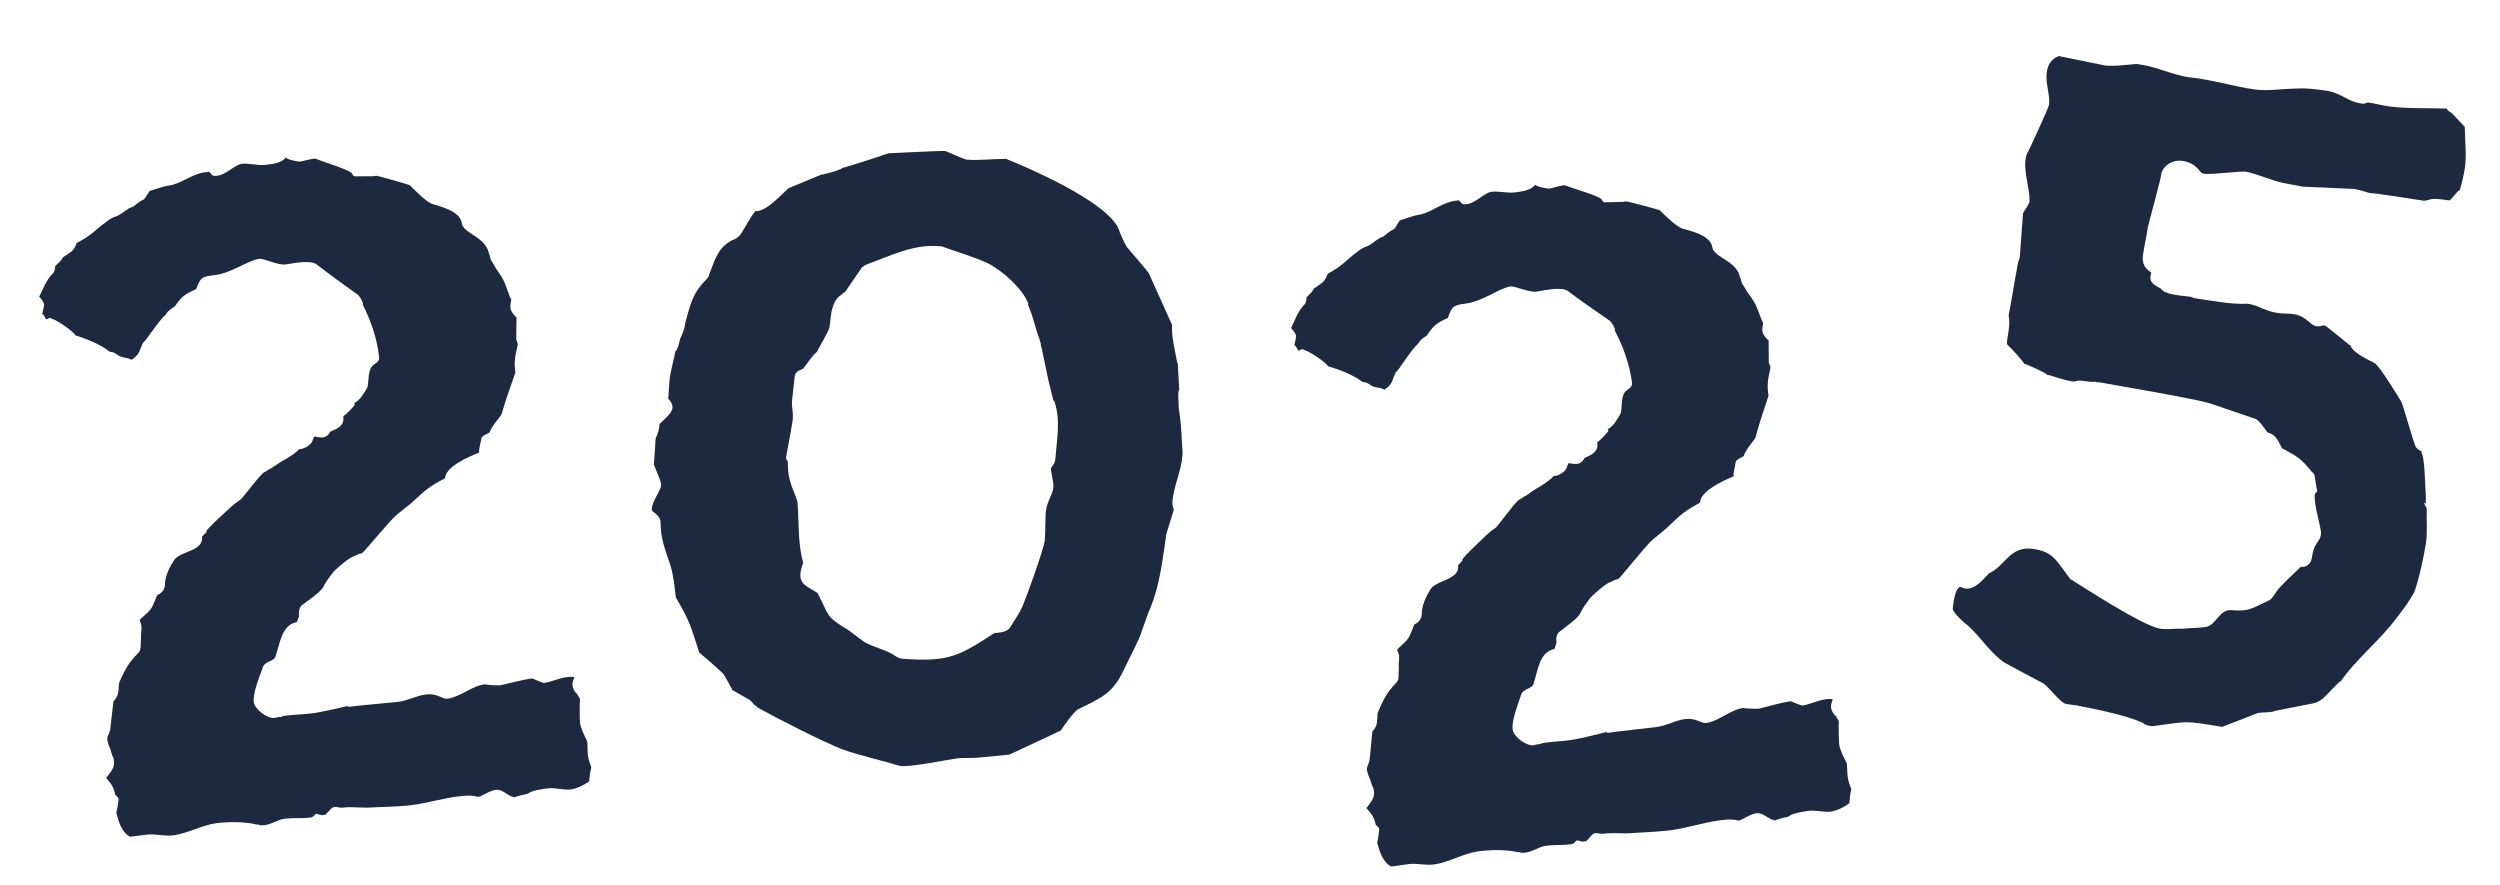 <svg width="96" height="34" viewBox="0 0 96 34" fill="none" xmlns="http://www.w3.org/2000/svg">
<path d="M22.548 28.468C22.447 28.255 22.299 27.972 22.272 27.749C22.258 27.638 22.255 26.998 22.274 26.845L22.13 26.599L22.135 26.636C22.047 26.534 21.996 26.427 21.983 26.316C21.969 26.204 22.029 26.084 22.058 26.005C21.942 25.982 21.867 25.991 21.756 26.004C21.459 26.041 21.176 26.189 20.879 26.225C20.842 26.23 20.444 26.052 20.444 26.052C20.035 26.103 19.599 26.232 19.196 26.319C19.159 26.323 18.667 26.308 18.625 26.276C18.106 26.34 17.669 26.77 17.187 26.829C16.964 26.856 16.821 26.61 16.339 26.67C16.005 26.711 15.652 26.905 15.318 26.946L15.244 26.955L13.755 27.1L13.384 27.145L13.342 27.113C12.901 27.205 12.391 27.343 11.946 27.397C11.612 27.438 11.31 27.438 10.976 27.479C10.976 27.479 10.791 27.501 10.796 27.538C10.717 27.511 10.61 27.561 10.536 27.57C10.276 27.602 9.781 27.249 9.744 26.952C9.703 26.618 9.964 25.983 10.076 25.668C10.151 25.358 10.536 25.424 10.583 25.192C10.751 24.719 10.812 23.996 11.402 23.886L11.486 23.65L11.481 23.613C11.463 23.464 11.514 23.269 11.621 23.219C11.793 23.084 12.28 22.761 12.406 22.557C12.495 22.358 12.657 22.15 12.82 21.941C12.853 21.9 13.429 21.377 13.614 21.354C13.684 21.308 13.828 21.253 13.902 21.244C13.939 21.239 15.023 19.938 15.194 19.804C15.227 19.763 15.812 19.314 15.845 19.273C16.351 18.796 16.523 18.662 17.089 18.366C17.109 17.912 18.005 17.538 18.399 17.377C18.381 17.228 18.465 16.992 18.484 16.839C18.507 16.723 18.725 16.659 18.795 16.613C18.907 16.298 19.214 16.034 19.27 15.876C19.428 15.33 19.596 14.857 19.792 14.306L19.779 14.194C19.751 13.972 19.766 13.781 19.812 13.55C19.812 13.55 19.887 13.239 19.883 13.202C19.878 13.165 19.828 13.058 19.823 13.021L19.834 12.191C19.751 12.126 19.617 11.954 19.603 11.843C19.589 11.732 19.613 11.616 19.636 11.5L19.59 11.43C19.364 10.818 19.401 10.813 19.036 10.293C18.99 10.223 18.939 10.117 18.893 10.047L18.847 9.977L18.778 9.722L18.787 9.796C18.7 9.091 17.782 8.978 17.732 8.57C17.677 8.124 16.978 7.947 16.625 7.839C16.394 7.792 15.876 7.253 15.746 7.119C15.704 7.086 14.495 6.745 14.458 6.75C14.421 6.754 14.383 6.759 14.309 6.768L13.669 6.771C13.558 6.785 13.549 6.71 13.503 6.641C13.294 6.478 12.395 6.212 12.117 6.095C12.039 6.067 11.64 6.192 11.528 6.205C11.454 6.214 10.991 6.121 10.982 6.046C10.819 6.255 10.485 6.296 10.225 6.328C9.891 6.369 9.576 6.257 9.279 6.293C9.019 6.325 8.689 6.704 8.355 6.745C8.133 6.773 8.165 6.731 8.036 6.596L7.962 6.606C7.4 6.637 6.964 7.067 6.481 7.126C6.259 7.154 6.008 7.26 5.753 7.329C5.688 7.412 5.627 7.532 5.562 7.616C5.497 7.699 5.492 7.662 5.423 7.708L5.283 7.801L5.112 7.935L4.968 7.99L4.759 8.129C4.415 8.397 4.434 8.244 4.09 8.512C3.537 8.919 3.584 8.989 2.948 9.33C2.803 9.687 2.724 9.659 2.413 9.886C2.353 10.006 2.25 10.094 2.116 10.223C2.125 10.298 2.097 10.377 2.069 10.455C1.767 10.756 1.687 11.029 1.506 11.391C1.594 11.493 1.681 11.595 1.695 11.707C1.7 11.744 1.62 12.017 1.625 12.054L1.667 12.087L1.713 12.156L1.763 12.263C1.838 12.254 1.87 12.212 1.907 12.208C1.944 12.203 1.986 12.236 1.986 12.236C2.181 12.287 2.838 12.734 2.894 12.878C3.325 13.013 3.839 13.213 4.214 13.507C4.441 13.516 4.496 13.66 4.691 13.712C4.807 13.735 4.96 13.754 5.043 13.819C5.359 13.63 5.341 13.481 5.49 13.162C5.596 13.111 6.066 12.337 6.373 12.074C6.466 11.912 6.573 11.861 6.712 11.768C6.968 11.398 7.07 11.31 7.534 11.102C7.702 10.63 7.777 10.621 8.259 10.562C8.89 10.484 9.545 9.989 9.953 9.939C10.138 9.916 10.662 10.191 10.959 10.155C11.218 10.123 11.914 9.962 12.164 10.157C12.664 10.548 13.16 10.902 13.697 11.287C13.775 11.316 13.96 11.594 13.937 11.71C14.237 12.313 14.467 12.963 14.554 13.668C14.577 13.854 14.507 13.9 14.368 13.992C14.089 14.177 14.185 14.655 14.101 14.891C13.976 15.095 13.855 15.336 13.609 15.479L13.618 15.553C13.52 15.678 13.32 15.891 13.181 15.984L13.185 16.021C13.226 16.355 12.939 16.465 12.688 16.572C12.628 16.692 12.525 16.78 12.414 16.794C12.303 16.807 12.187 16.784 12.071 16.76L12.011 16.881C11.996 17.071 11.643 17.265 11.49 17.246C11.29 17.459 11.007 17.607 10.761 17.75L10.413 17.981L10.306 18.032L10.274 18.073L10.236 18.078C10.204 18.119 10.13 18.129 10.097 18.17C9.86 18.388 9.311 19.133 9.242 19.179C8.963 19.364 8.796 19.535 8.559 19.753C8.457 19.841 7.95 20.317 7.922 20.396L7.927 20.433L7.759 20.604C7.828 21.161 6.961 21.154 6.7 21.488C6.51 21.775 6.328 22.136 6.332 22.474C6.318 22.665 6.183 22.794 6.039 22.849C5.778 23.484 5.838 23.364 5.364 23.799C5.374 23.873 5.42 23.942 5.433 24.054C5.447 24.165 5.396 24.36 5.414 24.508C5.385 25.19 5.422 24.884 5.032 25.384C4.836 25.634 4.687 25.953 4.571 26.231C4.533 26.537 4.588 26.681 4.356 26.936L4.228 28.044C4.205 28.159 4.107 28.284 4.121 28.396C4.139 28.544 4.19 28.651 4.245 28.795L4.31 29.013L4.361 29.12L4.379 29.268C4.406 29.491 4.206 29.703 4.076 29.87C4.252 30.075 4.386 30.246 4.418 30.506C4.464 30.576 4.543 30.604 4.552 30.678C4.561 30.752 4.491 31.1 4.467 31.216C4.541 31.508 4.674 31.981 4.994 32.13C5.216 32.103 5.439 32.076 5.662 32.048C5.959 32.012 6.311 32.119 6.645 32.078C7.201 32.01 7.763 31.677 8.32 31.609C8.802 31.55 9.442 31.547 9.91 31.677L9.868 31.645L9.947 31.673C9.989 31.705 10.137 31.687 10.174 31.683C10.434 31.651 10.676 31.47 10.935 31.439C11.269 31.398 11.575 31.435 11.909 31.394C12.095 31.372 12.044 31.265 12.155 31.251L12.35 31.302L12.498 31.284L12.698 31.071C12.866 30.9 12.958 31.04 13.181 31.012C13.477 30.976 13.783 31.014 14.085 31.014C14.646 30.983 15.249 30.984 15.805 30.916C16.399 30.843 16.979 30.659 17.573 30.586C17.832 30.554 18.092 30.522 18.366 30.602C18.584 30.537 18.788 30.361 19.048 30.329C19.308 30.297 19.492 30.576 19.761 30.619C19.831 30.572 20.198 30.49 20.272 30.48C20.407 30.351 20.852 30.296 21.037 30.273C21.334 30.237 21.649 30.349 21.909 30.317C22.132 30.29 22.452 30.137 22.624 30.003C22.638 29.813 22.657 29.66 22.708 29.466C22.653 29.322 22.598 29.178 22.575 28.992C22.552 28.807 22.571 28.654 22.548 28.468Z" fill="#1C2940"/>
<path d="M45.412 17.409C45.373 16.892 45.372 16.378 45.294 15.892C45.298 15.824 45.266 15.753 45.268 15.719C45.273 15.65 45.206 14.994 45.283 14.966C45.265 14.69 45.249 14.38 45.233 14.071C45.233 14.071 45.243 13.934 45.206 13.931C45.125 13.48 44.977 12.921 45.008 12.478L44.132 10.53C44.102 10.426 43.371 9.62 43.234 9.439L43.269 9.476C43.134 9.261 43.039 9.014 42.944 8.767C42.456 7.705 39.362 6.391 38.633 6.1C38.146 6.1 37.617 6.166 37.132 6.132C37.02 6.124 36.44 5.844 36.293 5.799C36.069 5.784 34.151 5.89 34.113 5.887C33.537 6.087 32.924 6.284 32.35 6.449C32.31 6.481 32.271 6.512 32.233 6.51C32.04 6.599 31.774 6.649 31.583 6.704L31.545 6.702L30.272 7.23C30.031 7.453 29.382 8.162 29.012 8.102C28.766 8.393 28.631 8.727 28.423 9.021C28.343 9.084 28.301 9.149 28.224 9.178C27.569 9.441 27.456 9.982 27.229 10.549C27.224 10.617 27.185 10.648 27.142 10.714C26.58 11.258 26.512 11.698 26.312 12.405C26.298 12.609 26.209 12.809 26.12 13.008C26.073 13.142 26.061 13.313 25.977 13.444C25.977 13.444 25.975 13.478 25.938 13.476C25.874 13.848 25.731 14.284 25.705 14.659C25.691 14.864 25.676 15.069 25.66 15.308C25.764 15.418 25.832 15.525 25.822 15.662C25.808 15.867 25.49 16.119 25.329 16.279C25.317 16.45 25.263 16.686 25.179 16.817L25.108 17.841C25.17 18.016 25.4 18.478 25.388 18.649C25.377 18.819 25.047 19.242 25.026 19.549C25.016 19.686 25.349 19.743 25.365 20.053C25.36 20.67 25.552 21.129 25.738 21.691C25.861 22.076 25.904 22.525 25.95 22.94C26.52 23.905 26.543 24.113 26.851 25.06C26.993 25.173 27.771 25.844 27.803 25.915L28.103 26.45L28.101 26.485L28.713 26.836C28.823 26.878 28.89 26.985 28.96 27.059L29.067 27.135C29.065 27.169 29.102 27.172 29.102 27.172C29.859 27.602 31.597 28.478 32.326 28.769C33.057 29.026 33.796 29.18 34.53 29.403C34.861 29.494 36.421 29.158 36.799 29.116C37.025 29.097 37.286 29.115 37.512 29.097C37.927 29.057 38.342 29.018 38.757 28.978L40.733 28.054C40.859 27.857 41.233 27.334 41.389 27.242C42.36 26.762 42.745 26.617 43.187 25.654C43.407 25.189 43.664 24.727 43.846 24.26L43.804 24.325C43.846 24.26 44.132 23.388 44.172 23.357C44.535 22.456 44.636 21.538 44.778 20.587L44.783 20.519L45.073 19.58C45.043 19.475 45.013 19.37 45.02 19.267C45.061 18.687 45.365 18.091 45.407 17.477C45.41 17.443 45.412 17.409 45.412 17.409ZM40.45 18.708C40.431 18.981 40.183 19.306 40.159 19.647C40.135 19.989 40.146 20.366 40.12 20.742C40.099 21.049 39.356 23.088 39.314 23.154C39.218 23.456 38.971 23.782 38.8 24.078C38.674 24.275 38.41 24.291 38.184 24.309C36.81 25.208 36.42 25.421 34.667 25.298C34.555 25.29 34.483 25.251 34.411 25.211C34.055 24.947 33.572 24.878 33.176 24.645L32.571 24.191C31.672 23.648 31.858 23.661 31.396 22.772C31.037 22.541 30.707 22.449 30.735 22.04C30.745 21.904 30.794 21.735 30.841 21.602C30.63 20.867 30.687 20.048 30.625 19.324C30.637 19.153 30.3 18.615 30.264 18.064C30.266 18.03 30.245 17.788 30.25 17.72C30.215 17.683 30.183 17.613 30.185 17.578C30.195 17.442 30.479 16.056 30.444 16.019C30.459 15.815 30.398 15.605 30.41 15.434L30.514 14.481C30.529 14.277 30.643 14.25 30.836 14.161C31 13.967 31.171 13.67 31.369 13.512C31.413 13.413 31.839 12.688 31.846 12.586C31.902 12.316 31.882 12.074 31.976 11.806C32.025 11.638 32.069 11.539 32.191 11.41L32.389 11.252L32.429 11.221L32.468 11.189C32.676 10.895 32.887 10.567 33.094 10.273C33.134 10.242 33.214 10.178 33.291 10.15C34.175 9.834 35.031 9.38 36.038 9.45C36.075 9.453 36.112 9.455 36.15 9.458C36.734 9.67 37.359 9.851 37.904 10.095C38.484 10.376 39.259 11.081 39.482 11.645L39.477 11.714C39.672 12.139 39.753 12.59 39.911 13.013C39.941 13.118 39.974 13.188 39.969 13.257L39.999 13.362L40.196 14.301C40.249 14.614 40.342 14.894 40.397 15.172L40.457 15.382L40.492 15.419C40.74 16.157 40.576 16.899 40.524 17.65C40.516 17.752 40.432 17.884 40.351 17.981C40.371 18.222 40.464 18.503 40.45 18.708Z" fill="#1C2940"/>
<path d="M70.915 29.307C70.81 29.095 70.657 28.815 70.626 28.592C70.61 28.481 70.596 27.842 70.612 27.688L70.465 27.445L70.47 27.482C70.38 27.381 70.327 27.275 70.312 27.164C70.296 27.053 70.355 26.932 70.381 26.852C70.265 26.831 70.191 26.841 70.08 26.857C69.784 26.899 69.503 27.051 69.207 27.093C69.17 27.098 68.769 26.928 68.769 26.928C68.361 26.985 67.927 27.122 67.525 27.216C67.488 27.221 66.997 27.215 66.954 27.183C66.436 27.256 66.007 27.694 65.526 27.761C65.304 27.793 65.156 27.549 64.675 27.617C64.342 27.663 63.992 27.864 63.659 27.91L63.585 27.921L62.099 28.092L61.729 28.144L61.687 28.112C61.248 28.212 60.74 28.358 60.295 28.421C59.962 28.468 59.661 28.472 59.328 28.519C59.328 28.519 59.142 28.545 59.148 28.582C59.069 28.556 58.963 28.608 58.889 28.619C58.629 28.655 58.128 28.31 58.086 28.014C58.039 27.681 58.289 27.042 58.396 26.725C58.465 26.413 58.851 26.472 58.894 26.239C59.054 25.764 59.103 25.04 59.69 24.92L59.77 24.682L59.765 24.645C59.744 24.497 59.792 24.301 59.898 24.249C60.067 24.111 60.549 23.779 60.671 23.574C60.756 23.373 60.915 23.162 61.074 22.951C61.106 22.908 61.673 22.376 61.858 22.35C61.927 22.302 62.07 22.244 62.144 22.234C62.181 22.229 63.241 20.91 63.411 20.772C63.443 20.73 64.02 20.272 64.052 20.229C64.55 19.744 64.719 19.607 65.281 19.302C65.292 18.847 66.181 18.458 66.573 18.289C66.552 18.141 66.632 17.904 66.648 17.75C66.669 17.634 66.886 17.566 66.955 17.518C67.062 17.201 67.364 16.933 67.417 16.774C67.566 16.224 67.726 15.749 67.912 15.194L67.897 15.083C67.865 14.861 67.876 14.671 67.919 14.438C67.919 14.438 67.989 14.127 67.984 14.089C67.978 14.053 67.926 13.947 67.92 13.91L67.917 13.079C67.833 13.016 67.695 12.846 67.68 12.735C67.664 12.624 67.686 12.508 67.707 12.392L67.66 12.323C67.423 11.714 67.46 11.709 67.086 11.195C67.038 11.127 66.986 11.021 66.939 10.952L66.891 10.883L66.818 10.629L66.828 10.703C66.729 10 65.809 9.903 65.752 9.495C65.69 9.051 64.987 8.886 64.633 8.784C64.4 8.741 63.873 8.212 63.741 8.079C63.699 8.047 62.484 7.727 62.447 7.733C62.41 7.738 62.373 7.743 62.298 7.753L61.659 7.768C61.548 7.783 61.537 7.709 61.49 7.64C61.279 7.481 60.375 7.231 60.095 7.119C60.016 7.093 59.619 7.224 59.508 7.239C59.434 7.25 58.969 7.164 58.959 7.09C58.8 7.301 58.466 7.348 58.207 7.385C57.874 7.431 57.557 7.325 57.261 7.367C57.002 7.403 56.678 7.788 56.345 7.835C56.123 7.866 56.155 7.824 56.023 7.691L55.949 7.702C55.388 7.743 54.959 8.181 54.478 8.248C54.256 8.28 54.007 8.39 53.753 8.464C53.689 8.548 53.631 8.669 53.567 8.754C53.504 8.838 53.498 8.801 53.43 8.849L53.292 8.944L53.123 9.081L52.98 9.139L52.773 9.281C52.434 9.555 52.45 9.402 52.111 9.676C51.566 10.092 51.613 10.161 50.983 10.514C50.845 10.873 50.766 10.847 50.459 11.078C50.4 11.2 50.3 11.29 50.167 11.421C50.178 11.495 50.151 11.575 50.124 11.654C49.828 11.96 49.753 12.235 49.578 12.599C49.667 12.7 49.757 12.8 49.772 12.911C49.778 12.948 49.703 13.223 49.708 13.26L49.75 13.292L49.798 13.361L49.85 13.467C49.925 13.456 49.956 13.414 49.993 13.409C50.03 13.404 50.073 13.435 50.073 13.435C50.268 13.484 50.933 13.919 50.991 14.062C51.424 14.189 51.942 14.381 52.322 14.667C52.549 14.673 52.607 14.816 52.803 14.864C52.919 14.885 53.072 14.902 53.157 14.965C53.469 14.77 53.448 14.622 53.592 14.3C53.698 14.247 54.154 13.466 54.456 13.197C54.546 13.033 54.652 12.981 54.79 12.886C55.039 12.511 55.14 12.421 55.6 12.206C55.76 11.73 55.834 11.72 56.315 11.652C56.945 11.564 57.591 11.058 57.998 11C58.183 10.974 58.711 11.24 59.007 11.198C59.267 11.162 59.96 10.989 60.213 11.18C60.72 11.562 61.221 11.906 61.765 12.283C61.844 12.31 62.034 12.585 62.012 12.701C62.323 13.299 62.565 13.945 62.663 14.648C62.69 14.834 62.621 14.881 62.483 14.976C62.208 15.165 62.312 15.642 62.232 15.879C62.11 16.085 61.993 16.328 61.75 16.476L61.76 16.55C61.665 16.676 61.469 16.893 61.331 16.988L61.336 17.024C61.383 17.358 61.097 17.473 60.849 17.584C60.79 17.705 60.69 17.795 60.578 17.811C60.467 17.826 60.351 17.805 60.235 17.783L60.176 17.905C60.166 18.095 59.816 18.295 59.663 18.279C59.467 18.495 59.186 18.648 58.943 18.796L58.598 19.033L58.492 19.085L58.461 19.128L58.424 19.133C58.392 19.175 58.318 19.185 58.286 19.228C58.053 19.449 57.517 20.204 57.448 20.251C57.173 20.441 57.009 20.615 56.776 20.837C56.675 20.926 56.177 21.412 56.15 21.491L56.155 21.528L55.991 21.702C56.069 22.257 55.202 22.266 54.947 22.604C54.762 22.894 54.587 23.258 54.596 23.597C54.585 23.787 54.453 23.919 54.31 23.977C54.06 24.616 54.118 24.494 53.652 24.938C53.663 25.012 53.71 25.081 53.726 25.192C53.741 25.303 53.693 25.498 53.714 25.646C53.697 26.328 53.729 26.022 53.347 26.528C53.156 26.782 53.013 27.104 52.901 27.384C52.869 27.69 52.927 27.833 52.699 28.092L52.59 29.202C52.569 29.318 52.474 29.445 52.489 29.556C52.51 29.704 52.563 29.81 52.62 29.953L52.689 30.169L52.741 30.275L52.762 30.424C52.793 30.646 52.597 30.862 52.47 31.031C52.649 31.232 52.786 31.402 52.823 31.661C52.87 31.73 52.949 31.756 52.96 31.83C52.97 31.904 52.906 32.253 52.885 32.369C52.963 32.66 53.105 33.131 53.427 33.275C53.649 33.243 53.871 33.212 54.093 33.181C54.39 33.139 54.744 33.241 55.077 33.194C55.632 33.116 56.188 32.773 56.743 32.695C57.225 32.628 57.864 32.613 58.335 32.736L58.292 32.704L58.372 32.731C58.414 32.763 58.562 32.742 58.599 32.737C58.858 32.7 59.096 32.516 59.356 32.479C59.689 32.432 59.995 32.465 60.329 32.418C60.514 32.392 60.461 32.286 60.572 32.27L60.768 32.319L60.916 32.298L61.112 32.081C61.276 31.907 61.371 32.045 61.593 32.014C61.889 31.972 62.196 32.005 62.497 32C63.058 31.959 63.66 31.95 64.216 31.872C64.808 31.788 65.385 31.594 65.977 31.511C66.236 31.474 66.495 31.438 66.77 31.513C66.987 31.444 67.188 31.265 67.448 31.229C67.707 31.192 67.896 31.468 68.166 31.505C68.235 31.458 68.6 31.369 68.674 31.358C68.806 31.227 69.251 31.164 69.436 31.138C69.732 31.096 70.049 31.203 70.308 31.166C70.53 31.135 70.848 30.977 71.017 30.84C71.028 30.65 71.044 30.497 71.092 30.301C71.035 30.158 70.977 30.015 70.951 29.83C70.925 29.645 70.941 29.492 70.915 29.307Z" fill="#1C2940"/>
<path d="M93.073 19.298L93.142 19.345C93.173 19.123 93.135 18.853 93.129 18.626C93.118 18.436 93.1 17.489 92.968 17.358L93.042 17.368C92.936 17.315 92.761 17.215 92.74 17.099C92.682 16.977 92.25 15.482 92.218 15.44C92.096 15.234 91.39 14.078 91.216 13.978L91.253 13.983C91.009 13.835 90.4 13.599 90.257 13.277C90.019 13.092 89.309 12.502 89.272 12.496C89.198 12.486 89.076 12.545 88.965 12.529C88.669 12.487 88.605 12.139 88.05 12.06C87.865 12.034 87.711 12.051 87.526 12.025L87.415 12.009C87.156 11.973 86.907 11.862 86.658 11.752L86.404 11.678L86.293 11.663C85.722 11.696 85.024 11.56 84.432 11.477C84.358 11.466 84.21 11.445 84.141 11.398C83.808 11.351 83.131 11.332 82.977 11.083C82.697 10.931 82.485 10.825 82.611 10.466C82.367 10.318 82.245 10.112 82.287 9.816C82.339 9.446 82.428 9.081 82.48 8.711C82.49 8.637 83.025 6.711 82.993 6.669C83.077 6.341 83.447 6.128 83.78 6.175C84.409 6.264 84.431 6.644 84.617 6.67C84.987 6.722 86.107 6.54 86.287 6.603C86.763 6.708 87.187 6.918 87.663 7.023C87.7 7.028 88.398 7.164 88.435 7.169L90.386 7.255C90.571 7.281 90.788 7.349 91.005 7.417C91.047 7.385 92.856 7.677 93.078 7.708C93.115 7.714 93.311 7.666 93.39 7.639C93.58 7.628 93.839 7.664 94.061 7.696C94.23 7.568 94.293 7.388 94.457 7.298C94.531 7.044 94.62 6.679 94.656 6.42C94.719 5.976 94.654 5.363 94.647 4.871L94.154 4.349C94.085 4.301 93.98 4.249 93.953 4.169C93.239 4.145 92.404 4.178 91.738 4.085C91.442 4.043 91.188 3.97 90.928 3.933L90.849 3.96L90.77 3.986C90.733 3.981 90.696 3.976 90.659 3.971C90.141 3.898 89.886 3.56 89.331 3.482C88.96 3.43 88.553 3.373 88.21 3.4C87.681 3.401 87.1 3.508 86.581 3.435C85.73 3.316 84.936 3.053 84.043 2.965C83.45 2.882 82.815 2.566 82.186 2.478L82.038 2.457C81.694 2.484 81.155 2.56 80.822 2.513L79.06 2.152C78.78 2.264 78.638 2.47 78.596 2.766C78.534 3.211 78.736 3.654 78.684 4.024C78.668 4.135 77.853 5.908 77.805 5.977L77.795 6.051C77.685 6.564 77.94 7.167 77.936 7.732C77.921 7.843 77.736 8.082 77.683 8.188L77.561 9.869C77.55 9.943 77.497 10.049 77.487 10.123C77.356 10.784 77.263 11.45 77.132 12.112C77.196 12.46 77.118 12.752 77.071 13.085C77.066 13.122 77.055 13.196 77.087 13.238C77.352 13.502 77.548 13.718 77.739 13.971C77.813 13.982 78.559 14.313 78.623 14.398L78.697 14.408C78.951 14.481 79.274 14.602 79.533 14.639C79.57 14.644 79.607 14.649 79.644 14.654C79.802 14.601 79.876 14.611 80.024 14.632C80.172 14.653 80.321 14.674 80.474 14.658L80.511 14.663L80.506 14.7L80.548 14.668C81.32 14.814 84.382 15.32 84.922 15.509L86.615 16.087C86.758 16.145 86.976 16.478 87.071 16.604C87.399 16.688 87.479 16.926 87.628 17.211C88.189 17.516 88.332 17.574 88.782 18.128C88.851 18.176 88.851 18.176 88.878 18.255L88.958 18.757L88.985 18.836C88.975 18.91 88.895 18.937 88.89 18.974C88.833 19.381 89.157 20.295 89.126 20.517C89.079 20.85 88.862 20.782 88.769 21.449C88.743 21.634 88.569 21.798 88.347 21.767C88.083 22.032 87.782 22.291 87.513 22.593C87.381 22.726 87.266 23.012 87.107 23.065C86.42 23.384 86.368 23.489 85.659 23.428C85.21 23.402 85.079 24.063 84.661 24.08C84.392 24.118 84.091 24.113 83.784 24.146L83.747 24.14C83.483 24.141 83.213 24.179 82.954 24.142C82.287 24.049 79.799 22.415 79.555 22.268C79.518 22.263 79.487 22.22 79.455 22.178C78.946 21.503 78.839 21.186 78.062 21.076C77.173 20.951 76.985 21.756 76.383 22.011C76.119 22.276 75.745 22.789 75.289 22.537C75.062 22.542 75 23.251 74.985 23.362C74.964 23.51 75.467 23.958 75.605 24.053C76.039 24.454 76.506 25.161 76.993 25.456C77.448 25.709 77.941 25.967 78.433 26.225C78.645 26.33 79.117 27.001 79.339 27.032L79.746 27.089C80.407 27.22 81.105 27.356 81.756 27.56C81.793 27.566 82.333 27.755 82.328 27.792C82.36 27.834 82.614 27.907 82.693 27.881C84.078 27.698 83.818 27.662 85.331 27.912L86.689 27.385C86.884 27.337 87.18 27.379 87.381 27.294L88.158 27.139C88.702 27.026 88.929 27.021 89.098 26.893C89.262 26.803 89.404 26.597 89.884 26.136L89.832 26.241C90.454 25.309 91.382 24.61 92.036 23.72C92.221 23.482 92.405 23.243 92.552 23L92.7 22.756C92.874 22.328 93.098 21.264 93.161 20.82C93.218 20.413 93.169 19.953 93.19 19.541L93.073 19.298ZM90.262 13.24L90.257 13.277L90.294 13.282L90.262 13.24ZM80.511 14.663L80.474 14.658C80.474 14.658 80.506 14.7 80.511 14.663Z" fill="#1C2940"/>
</svg>
